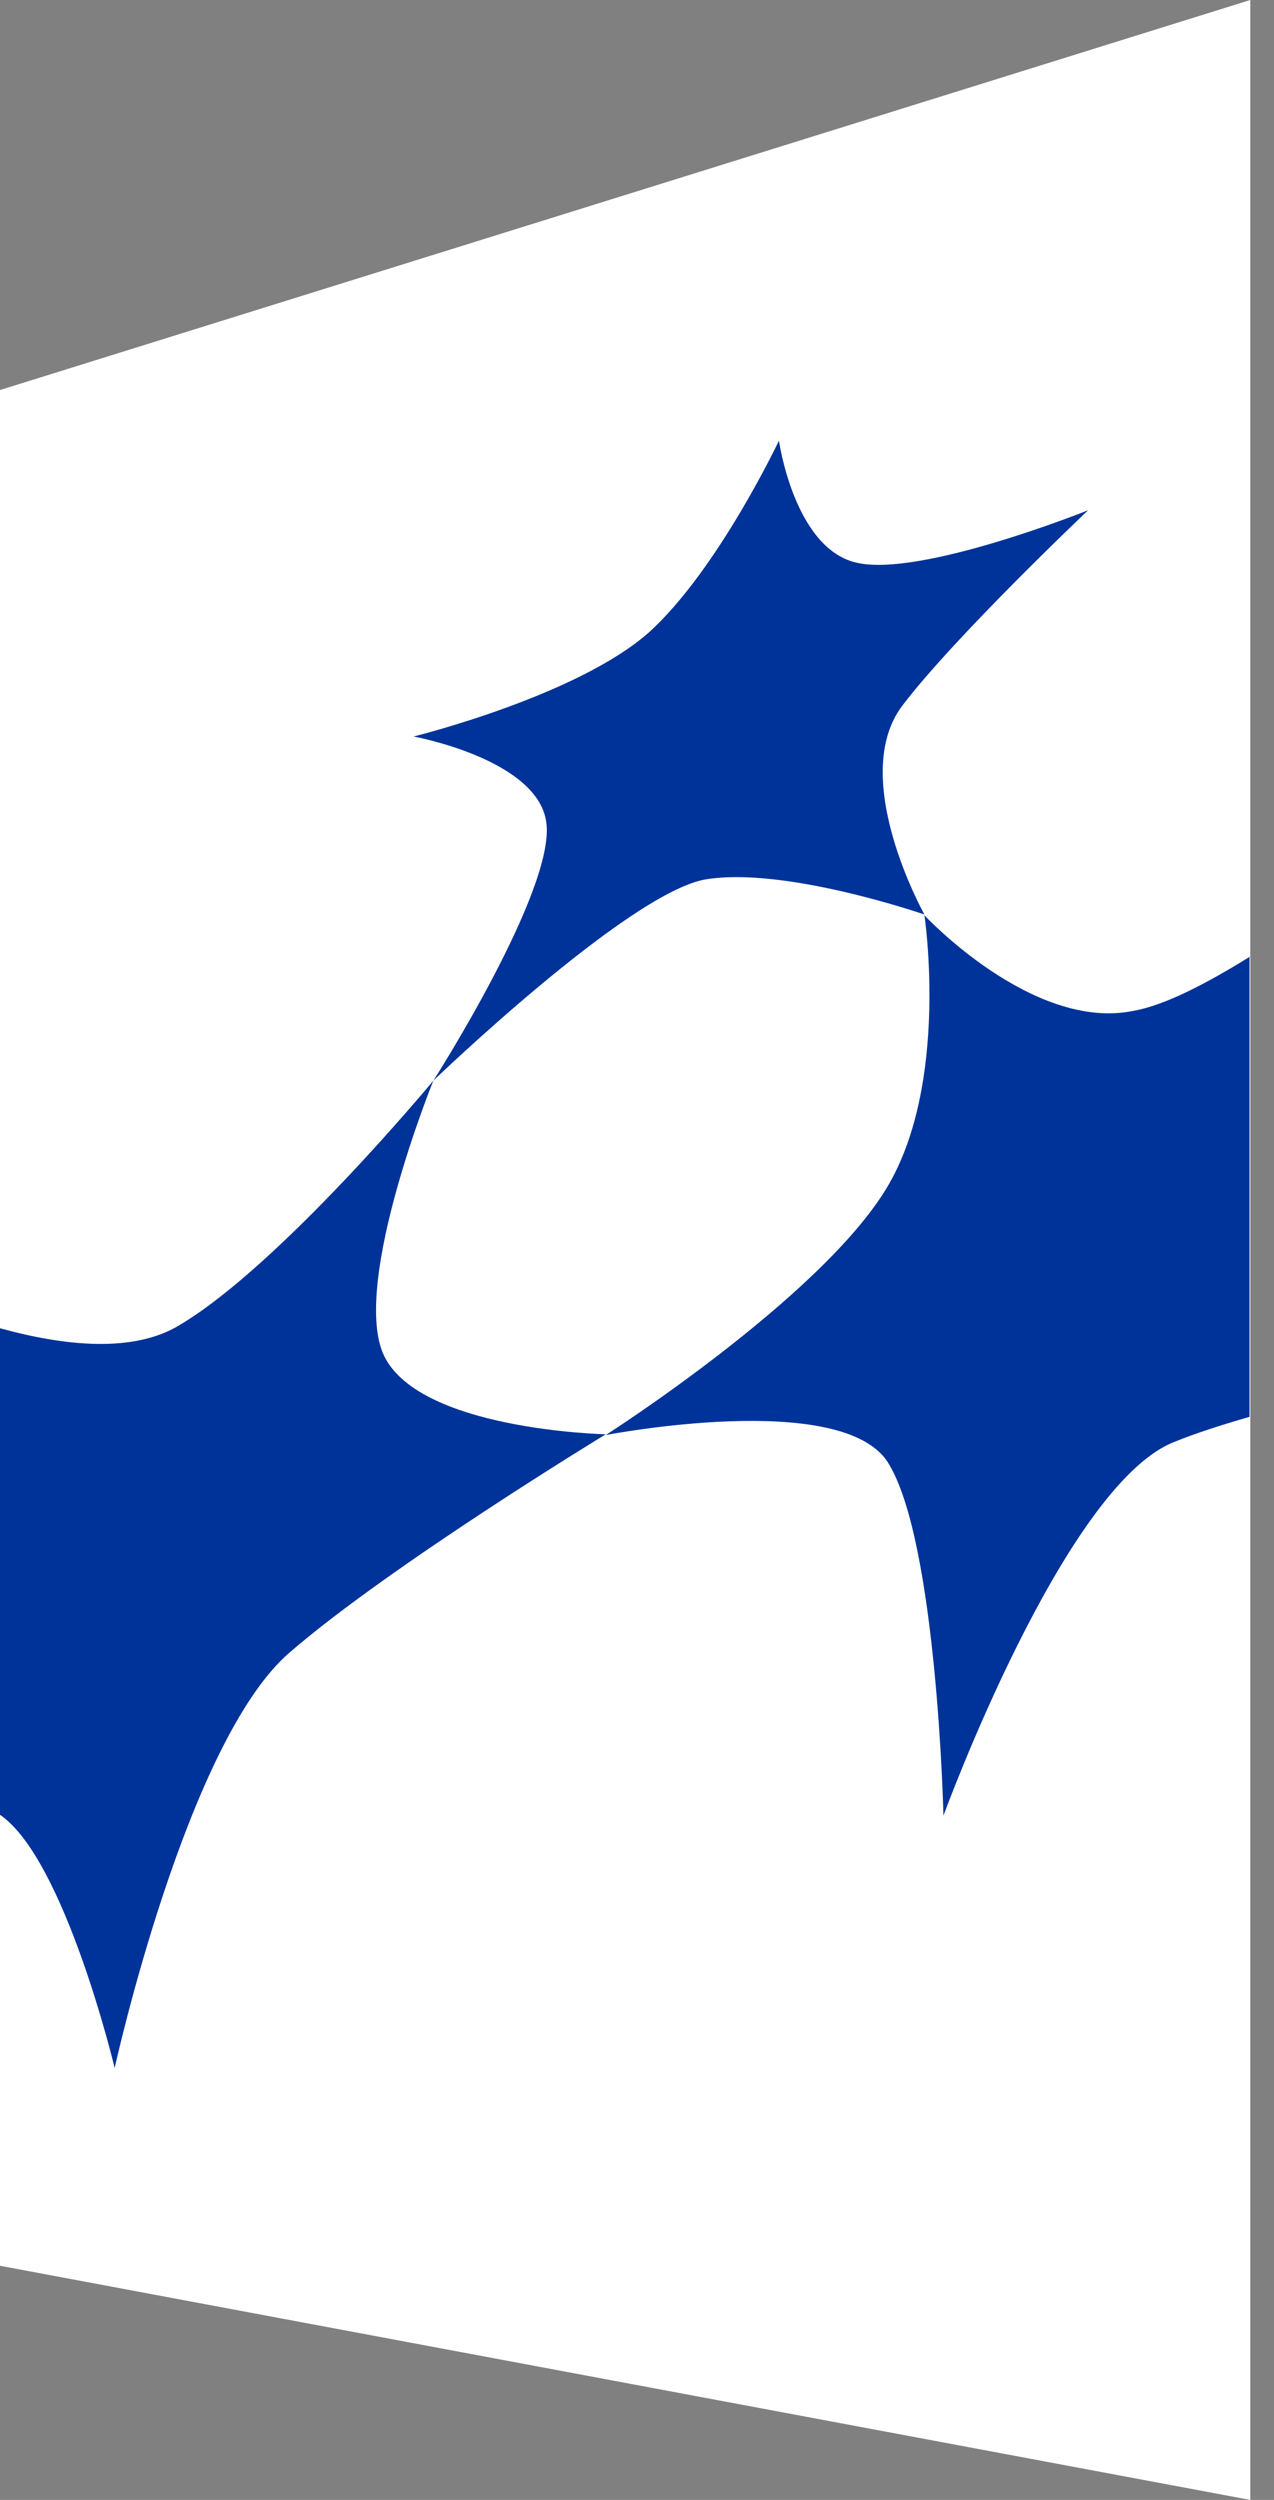 <svg width="26" height="51" viewBox="0 0 26 51" fill="none" xmlns="http://www.w3.org/2000/svg">
<rect x="0" y="0" width="26" height="51" fill="#808080" stroke="none"/>
<path d="M25.516 51L0 46.223V7.957L25.516 0V51Z" fill="white"/>
<path d="M0 37.023V27.097C1.291 27.453 2.711 27.614 3.664 27.033C5.729 25.806 8.844 22.046 8.844 22.046C8.844 22.046 7.198 26.097 7.811 27.598C8.473 29.179 12.363 29.26 12.363 29.26C12.363 29.26 7.957 31.939 5.907 33.715C3.809 35.522 2.34 42.188 2.34 42.188C2.34 42.188 1.323 37.927 0 37.023Z" fill="#003399"/>
<path d="M25.516 19.512C24.628 20.061 23.773 20.513 23.111 20.626C21.061 21.029 18.866 18.673 18.866 18.673C18.866 18.673 19.383 22.111 18.092 24.241C16.736 26.484 12.362 29.276 12.362 29.276C12.362 29.276 17.188 28.34 18.124 29.841C19.125 31.439 19.254 37.04 19.254 37.04C19.254 37.04 21.707 30.326 23.95 29.422C24.386 29.244 24.935 29.067 25.5 28.905V19.512H25.516Z" fill="#003399"/>
<path d="M8.844 22.046C8.844 22.046 11.313 18.189 11.152 16.801C11.007 15.493 8.44 15.025 8.44 15.025C8.44 15.025 11.781 14.202 13.25 12.895C14.654 11.62 15.897 8.989 15.897 8.989C15.897 8.989 16.203 11.168 17.462 11.475C18.753 11.797 22.207 10.409 22.207 10.409C22.207 10.409 19.48 12.992 18.415 14.396C17.301 15.865 18.866 18.657 18.866 18.657C18.866 18.657 15.977 17.656 14.364 17.947C12.766 18.269 8.844 22.046 8.844 22.046Z" fill="#003399"/>
</svg>
